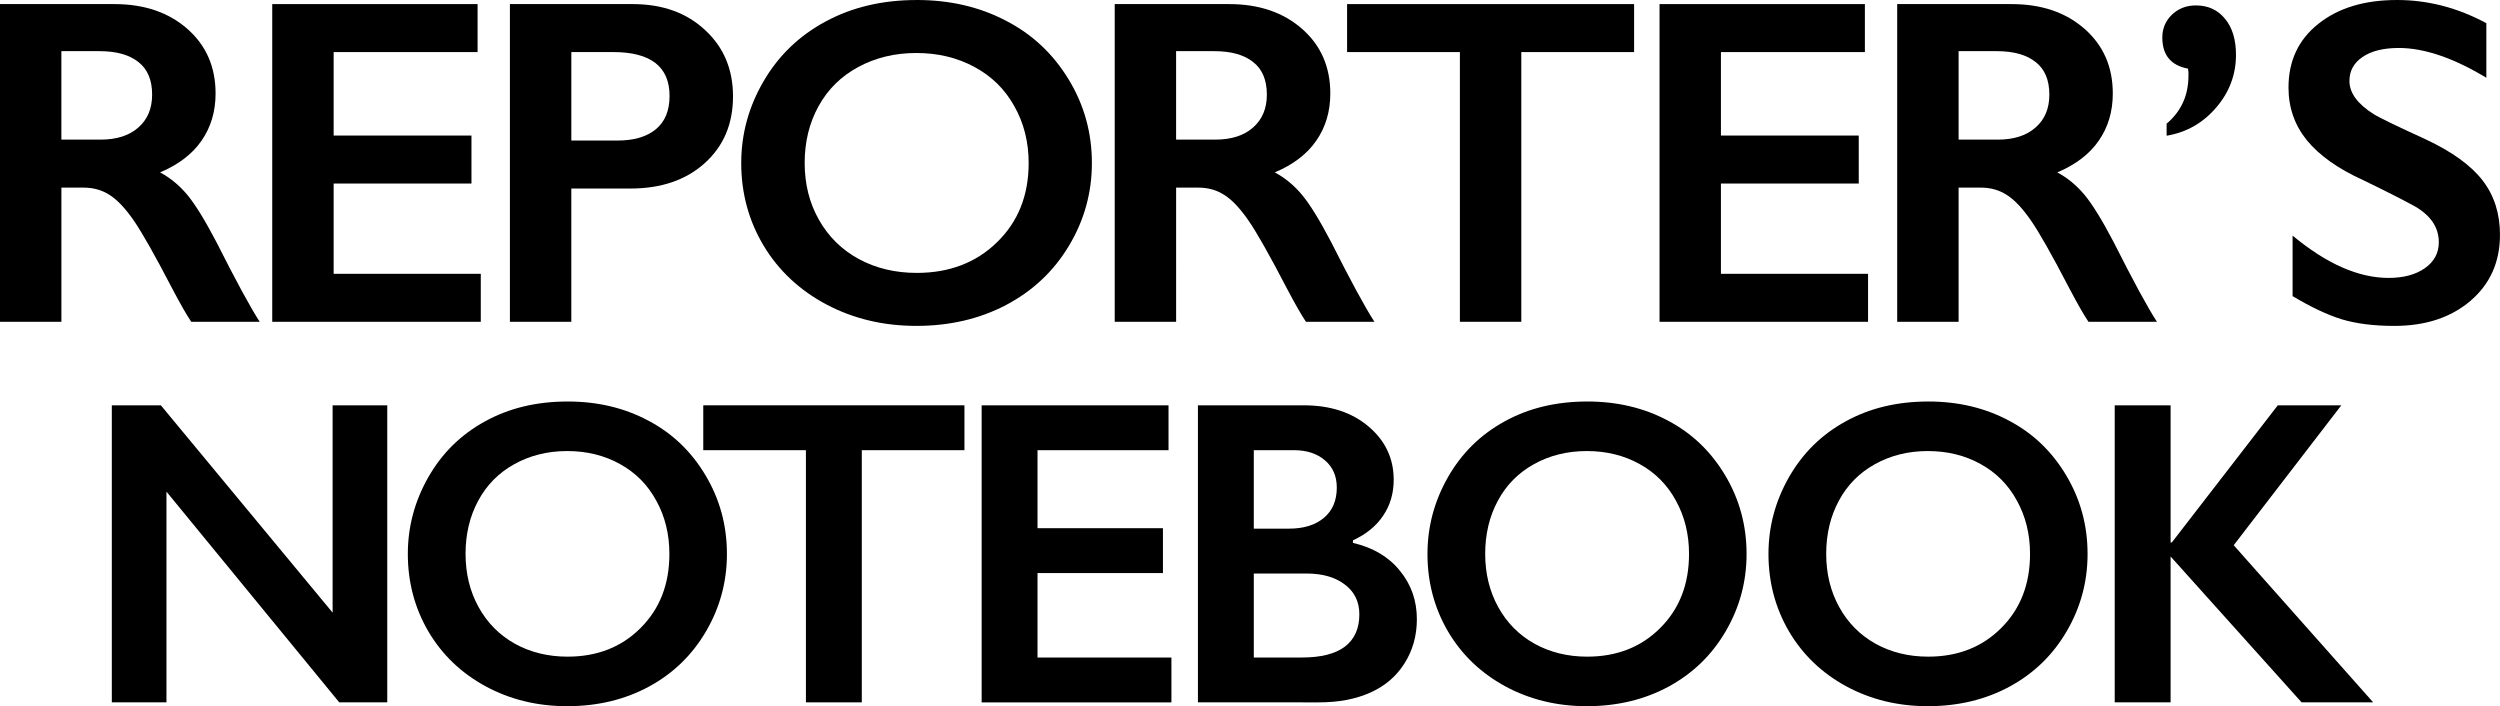 <?xml version="1.0" encoding="UTF-8" standalone="no"?>
<svg
   xmlns:dc="http://purl.org/dc/elements/1.1/"
   xmlns:cc="http://creativecommons.org/ns#"
   xmlns:rdf="http://www.w3.org/1999/02/22-rdf-syntax-ns#"
   xmlns:svg="http://www.w3.org/2000/svg"
   xmlns="http://www.w3.org/2000/svg"
   xmlns:sodipodi="http://sodipodi.sourceforge.net/DTD/sodipodi-0.dtd"
   xmlns:inkscape="http://www.inkscape.org/namespaces/inkscape"
   sodipodi:docname="Reporter's Notebook Logo (2004-2006).svg"
   inkscape:version="1.0 (4035a4f, 2020-05-01)"
   id="svg8"
   version="1.1"
   viewBox="0 0 189.363 53.494"
   height="53.494mm"
   width="189.363mm">
  <defs
     id="defs2" />
  <sodipodi:namedview
     inkscape:window-maximized="0"
     inkscape:window-y="0"
     inkscape:window-x="0"
     inkscape:window-height="900"
     inkscape:window-width="1440"
     inkscape:pagecheckerboard="true"
     showgrid="false"
     inkscape:document-rotation="0"
     inkscape:current-layer="layer1"
     inkscape:document-units="mm"
     inkscape:cy="219.41585"
     inkscape:cx="583.84334"
     inkscape:zoom="0.49497475"
     inkscape:pageshadow="2"
     inkscape:pageopacity="0.0"
     borderopacity="1.0"
     bordercolor="#666666"
     pagecolor="#ffffff"
     id="base" />
  <g
     transform="translate(112.252,-48.953)"
     id="layer1"
     inkscape:groupmode="layer"
     inkscape:label="Layer 1">
    <g
       style="font-style:normal;font-variant:normal;font-weight:600;font-stretch:normal;font-size:35.278px;line-height:1.25;font-family:'Gill Sans';-inkscape-font-specification:'Gill Sans Semi-Bold';stroke-width:0.265"
       id="text12"
       aria-label="REPORTER ; S">
      <path
         id="path14"
         style="font-style:normal;font-variant:normal;font-weight:600;font-stretch:normal;font-family:'Gill Sans';-inkscape-font-specification:'Gill Sans Semi-Bold';stroke-width:0.265"
         d="m -103.588,49.263 q 3.393,0 5.529,1.878 2.136,1.878 2.136,4.892 0,2.05 -1.068,3.583 -1.051,1.516 -3.135,2.394 1.154,0.62 2.05,1.688 0.896,1.068 2.222,3.6 2.205,4.375 3.273,6.029 h -5.185 q -0.534,-0.792 -1.447,-2.532 -1.998,-3.841 -2.928,-5.168 -0.93,-1.344 -1.791,-1.895 -0.861,-0.568 -1.981,-0.568 h -1.688 v 10.163 h -4.651 V 49.263 Z m -1.051,10.266 q 1.826,0 2.859,-0.913 1.051,-0.913 1.051,-2.498 0,-1.654 -1.034,-2.463 -1.034,-0.827 -2.946,-0.827 h -2.894 v 6.701 z" />
      <path
         id="path16"
         style="font-style:normal;font-variant:normal;font-weight:600;font-stretch:normal;font-family:'Gill Sans';-inkscape-font-specification:'Gill Sans Semi-Bold';stroke-width:0.265"
         d="m -76.077,49.263 v 3.635 H -86.98 v 6.322 h 10.439 v 3.635 H -86.98 v 6.838 h 11.145 v 3.635 H -91.631 V 49.263 Z" />
      <path
         id="path18"
         style="font-style:normal;font-variant:normal;font-weight:600;font-stretch:normal;font-family:'Gill Sans';-inkscape-font-specification:'Gill Sans Semi-Bold';stroke-width:0.265"
         d="m -64.327,49.263 q 3.376,0 5.478,1.964 2.119,1.946 2.119,5.03 0,3.118 -2.136,5.047 -2.136,1.929 -5.633,1.929 h -4.479 v 10.094 h -4.651 V 49.263 Z m -1.154,10.335 q 1.86,0 2.894,-0.844 1.051,-0.861 1.051,-2.532 0,-3.325 -4.272,-3.325 h -3.169 v 6.701 z" />
      <path
         id="path20"
         style="font-style:normal;font-variant:normal;font-weight:600;font-stretch:normal;font-family:'Gill Sans';-inkscape-font-specification:'Gill Sans Semi-Bold';stroke-width:0.265"
         d="m -42.81,48.953 q 3.738,0 6.718,1.55 2.997,1.533 4.771,4.444 1.774,2.894 1.774,6.356 0,3.376 -1.74,6.27 -1.723,2.877 -4.754,4.479 -3.014,1.585 -6.804,1.585 -3.738,0 -6.804,-1.619 -3.049,-1.619 -4.754,-4.444 -1.705,-2.842 -1.705,-6.27 0,-3.307 1.705,-6.218 1.705,-2.911 4.703,-4.513 2.997,-1.619 6.89,-1.619 z m -8.492,12.351 q 0,2.394 1.085,4.306 1.085,1.912 3.014,2.963 1.946,1.051 4.392,1.051 3.703,0 6.081,-2.325 2.394,-2.325 2.394,-5.994 0,-2.394 -1.085,-4.306 -1.068,-1.929 -3.032,-2.98 -1.946,-1.051 -4.392,-1.051 -2.446,0 -4.41,1.068 -1.946,1.051 -2.997,2.963 -1.051,1.895 -1.051,4.306 z" />
      <path
         id="path22"
         style="font-style:normal;font-variant:normal;font-weight:600;font-stretch:normal;font-family:'Gill Sans';-inkscape-font-specification:'Gill Sans Semi-Bold';stroke-width:0.265"
         d="m -19.153,49.263 q 3.393,0 5.529,1.878 2.136,1.878 2.136,4.892 0,2.05 -1.068,3.583 -1.051,1.516 -3.135,2.394 1.154,0.62 2.05,1.688 0.896,1.068 2.222,3.6 2.205,4.375 3.273,6.029 h -5.185 q -0.534,-0.792 -1.447,-2.532 -1.998,-3.841 -2.928,-5.168 -0.93,-1.344 -1.791,-1.895 -0.861,-0.568 -1.981,-0.568 h -1.688 V 73.327 H -27.817 V 49.263 Z m -1.051,10.266 q 1.826,0 2.859,-0.913 1.051,-0.913 1.051,-2.498 0,-1.654 -1.034,-2.463 -1.034,-0.827 -2.946,-0.827 h -2.894 v 6.701 z" />
      <path
         id="path24"
         style="font-style:normal;font-variant:normal;font-weight:600;font-stretch:normal;font-family:'Gill Sans';-inkscape-font-specification:'Gill Sans Semi-Bold';stroke-width:0.265"
         d="m 11.523,49.263 v 3.635 H 2.979 v 20.429 h -4.651 v -20.429 h -8.544 v -3.635 z" />
      <path
         id="path26"
         style="font-style:normal;font-variant:normal;font-weight:600;font-stretch:normal;font-family:'Gill Sans';-inkscape-font-specification:'Gill Sans Semi-Bold';stroke-width:0.265"
         d="m 29.004,49.263 v 3.635 H 18.1 v 6.322 H 28.539 v 3.635 H 18.1 v 6.838 h 11.145 v 3.635 H 13.45 V 49.263 Z" />
      <path
         id="path28"
         style="font-style:normal;font-variant:normal;font-weight:600;font-stretch:normal;font-family:'Gill Sans';-inkscape-font-specification:'Gill Sans Semi-Bold';stroke-width:0.265"
         d="m 40.117,49.263 q 3.393,0 5.529,1.878 2.136,1.878 2.136,4.892 0,2.05 -1.068,3.583 -1.051,1.516 -3.135,2.394 1.154,0.62 2.05,1.688 0.896,1.068 2.222,3.6 2.205,4.375 3.273,6.029 h -5.185 q -0.534,-0.792 -1.447,-2.532 -1.998,-3.841 -2.928,-5.168 -0.93,-1.344 -1.791,-1.895 -0.861,-0.568 -1.981,-0.568 H 36.103 V 73.327 H 31.452 V 49.263 Z m -1.051,10.266 q 1.826,0 2.859,-0.913 1.051,-0.913 1.051,-2.498 0,-1.654 -1.034,-2.463 -1.034,-0.827 -2.946,-0.827 H 36.103 v 6.701 z" />
      <path
         sodipodi:nodetypes="scscccsccscs"
         id="path30"
         style="font-style:normal;font-variant:normal;font-weight:600;font-stretch:normal;font-family:'Gill Sans';-inkscape-font-specification:'Gill Sans Semi-Bold';stroke-width:0.265"
         d="m 54.081,49.364 c 0.919,0 1.654,0.339 2.205,1.016 0.551,0.666 0.827,1.573 0.827,2.722 0,1.504 -0.5,2.836 -1.499,3.996 -0.999,1.171 -2.251,1.883 -3.755,2.136 v -0.913 c 1.102,-0.93 1.654,-2.142 1.654,-3.635 V 54.428 l -0.034,-0.276 c -1.298,-0.241 -1.946,-1.028 -1.946,-2.36 0,-0.678 0.241,-1.252 0.723,-1.723 0.494,-0.471 1.102,-0.706 1.826,-0.706 z" />
      <path
         id="path32"
         style="font-style:normal;font-variant:normal;font-weight:600;font-stretch:normal;font-family:'Gill Sans';-inkscape-font-specification:'Gill Sans Semi-Bold';stroke-width:0.265"
         d="m 69.307,48.953 q 3.514,0 6.77,1.757 v 4.134 q -3.738,-2.257 -6.632,-2.257 -1.757,0 -2.756,0.689 -0.982,0.672 -0.982,1.809 0,1.361 1.843,2.515 0.517,0.345 3.979,1.929 2.963,1.395 4.272,3.101 1.309,1.705 1.309,4.1 0,3.101 -2.239,5.013 -2.222,1.895 -5.77,1.895 -2.308,0 -3.979,-0.5 -1.654,-0.517 -3.721,-1.757 v -4.582 q 3.858,3.204 7.269,3.204 1.705,0 2.756,-0.741 1.051,-0.741 1.051,-1.964 0,-1.671 -1.826,-2.722 -1.516,-0.827 -3.91,-1.981 -2.842,-1.292 -4.255,-3.014 -1.395,-1.723 -1.395,-3.996 0,-3.032 2.257,-4.823 2.257,-1.809 5.96,-1.809 z" />
    </g>
    <g
       transform="matrix(0.91,0,0,0.935,27.085,-10.8)"
       style="font-style:normal;font-variant:normal;font-weight:600;font-stretch:normal;font-size:35.278px;line-height:1.25;font-family:'Gill Sans';-inkscape-font-specification:'Gill Sans Semi-Bold';stroke-width:0.265"
       id="text37"
       aria-label="NOTEBOOK">
      <path
         id="path39"
         style="font-style:normal;font-variant:normal;font-weight:600;font-stretch:normal;font-family:'Gill Sans';-inkscape-font-specification:'Gill Sans Semi-Bold';stroke-width:0.265"
         d="m -139.729,96.742 14.297,16.795 V 96.742 h 4.548 v 24.064 h -3.996 l -14.383,-17.07 v 17.07 h -4.548 V 96.742 Z" />
      <path
         id="path41"
         style="font-style:normal;font-variant:normal;font-weight:600;font-stretch:normal;font-family:'Gill Sans';-inkscape-font-specification:'Gill Sans Semi-Bold';stroke-width:0.265"
         d="m -105.874,96.432 q 3.738,0 6.718,1.55 2.997,1.533 4.771,4.444 1.774,2.894 1.774,6.356 0,3.376 -1.74,6.27 -1.723,2.877 -4.754,4.479 -3.014,1.585 -6.804,1.585 -3.738,0 -6.804,-1.619 -3.049,-1.619 -4.754,-4.444 -1.705,-2.842 -1.705,-6.27 0,-3.307 1.705,-6.218 1.705,-2.911 4.703,-4.513 2.997,-1.619 6.89,-1.619 z m -8.492,12.351 q 0,2.394 1.085,4.306 1.085,1.912 3.014,2.963 1.946,1.051 4.392,1.051 3.703,0 6.081,-2.325 2.394,-2.325 2.394,-5.994 0,-2.394 -1.085,-4.306 -1.068,-1.929 -3.032,-2.98 -1.946,-1.051 -4.393,-1.051 -2.446,0 -4.41,1.068 -1.946,1.051 -2.997,2.963 -1.051,1.895 -1.051,4.306 z" />
      <path
         id="path43"
         style="font-style:normal;font-variant:normal;font-weight:600;font-stretch:normal;font-family:'Gill Sans';-inkscape-font-specification:'Gill Sans Semi-Bold';stroke-width:0.265"
         d="m -72.841,96.742 v 3.635 h -8.544 v 20.429 h -4.651 v -20.429 h -8.544 v -3.635 z" />
      <path
         id="path45"
         style="font-style:normal;font-variant:normal;font-weight:600;font-stretch:normal;font-family:'Gill Sans';-inkscape-font-specification:'Gill Sans Semi-Bold';stroke-width:0.265"
         d="m -55.854,96.742 v 3.635 h -10.904 v 6.322 h 10.439 v 3.635 h -10.439 v 6.838 h 11.145 v 3.635 H -71.409 V 96.742 Z" />
      <path
         id="path47"
         style="font-style:normal;font-variant:normal;font-weight:600;font-stretch:normal;font-family:'Gill Sans';-inkscape-font-specification:'Gill Sans Semi-Bold';stroke-width:0.265"
         d="m -44.587,96.742 q 3.307,0 5.392,1.723 2.084,1.723 2.084,4.306 0,1.654 -0.878,2.911 -0.861,1.257 -2.515,1.998 v 0.207 q 2.515,0.568 3.91,2.257 1.412,1.671 1.412,3.927 0,1.998 -1.034,3.583 -1.016,1.568 -2.842,2.36 -1.809,0.792 -4.272,0.792 H -53.406 V 96.742 Z m -1.24,9.991 q 1.843,0 2.911,-0.878 1.068,-0.878 1.068,-2.446 0,-1.395 -0.982,-2.205 -0.982,-0.827 -2.584,-0.827 h -3.342 v 6.356 z m 1.085,10.439 q 2.36,0 3.566,-0.878 1.206,-0.896 1.206,-2.618 0,-1.533 -1.206,-2.412 -1.189,-0.896 -3.204,-0.896 h -4.375 v 6.804 z" />
      <path
         id="path49"
         style="font-style:normal;font-variant:normal;font-weight:600;font-stretch:normal;font-family:'Gill Sans';-inkscape-font-specification:'Gill Sans Semi-Bold';stroke-width:0.265"
         d="m -21.003,96.432 q 3.738,0 6.718,1.55 2.997,1.533 4.771,4.444 1.774,2.894 1.774,6.356 0,3.376 -1.74,6.27 -1.723,2.877 -4.754,4.479 -3.014,1.585 -6.804,1.585 -3.738,0 -6.804,-1.619 -3.049,-1.619 -4.754,-4.444 -1.705,-2.842 -1.705,-6.27 0,-3.307 1.705,-6.218 1.705,-2.911 4.703,-4.513 2.997,-1.619 6.89,-1.619 z m -8.492,12.351 q 0,2.394 1.085,4.306 1.085,1.912 3.014,2.963 1.946,1.051 4.392,1.051 3.703,0 6.081,-2.325 2.394,-2.325 2.394,-5.994 0,-2.394 -1.085,-4.306 -1.068,-1.929 -3.032,-2.98 -1.946,-1.051 -4.392,-1.051 -2.446,0 -4.41,1.068 -1.946,1.051 -2.997,2.963 -1.051,1.895 -1.051,4.306 z" />
      <path
         id="path51"
         style="font-style:normal;font-variant:normal;font-weight:600;font-stretch:normal;font-family:'Gill Sans';-inkscape-font-specification:'Gill Sans Semi-Bold';stroke-width:0.265"
         d="m 7.381,96.432 q 3.738,0 6.718,1.55 2.997,1.533 4.771,4.444 1.774,2.894 1.774,6.356 0,3.376 -1.74,6.27 -1.723,2.877 -4.754,4.479 -3.014,1.585 -6.804,1.585 -3.738,0 -6.804,-1.619 -3.049,-1.619 -4.754,-4.444 -1.705,-2.842 -1.705,-6.27 0,-3.307 1.705,-6.218 1.705,-2.911 4.703,-4.513 2.997,-1.619 6.89,-1.619 z m -8.492,12.351 q 0,2.394 1.085,4.306 1.085,1.912 3.014,2.963 1.946,1.051 4.392,1.051 3.703,0 6.081,-2.325 2.394,-2.325 2.394,-5.994 0,-2.394 -1.085,-4.306 -1.068,-1.929 -3.032,-2.98 -1.946,-1.051 -4.392,-1.051 -2.446,0 -4.41,1.068 -1.946,1.051 -2.997,2.963 -1.051,1.895 -1.051,4.306 z" />
      <path
         id="path53"
         style="font-style:normal;font-variant:normal;font-weight:600;font-stretch:normal;font-family:'Gill Sans';-inkscape-font-specification:'Gill Sans Semi-Bold';stroke-width:0.265"
         d="m 27.555,96.742 v 11.11 h 0.103 l 8.819,-11.11 h 5.288 l -8.957,11.334 11.61,12.73 H 38.458 L 27.555,108.989 v 11.817 H 22.904 V 96.742 Z" />
    </g>
  </g>
</svg>
